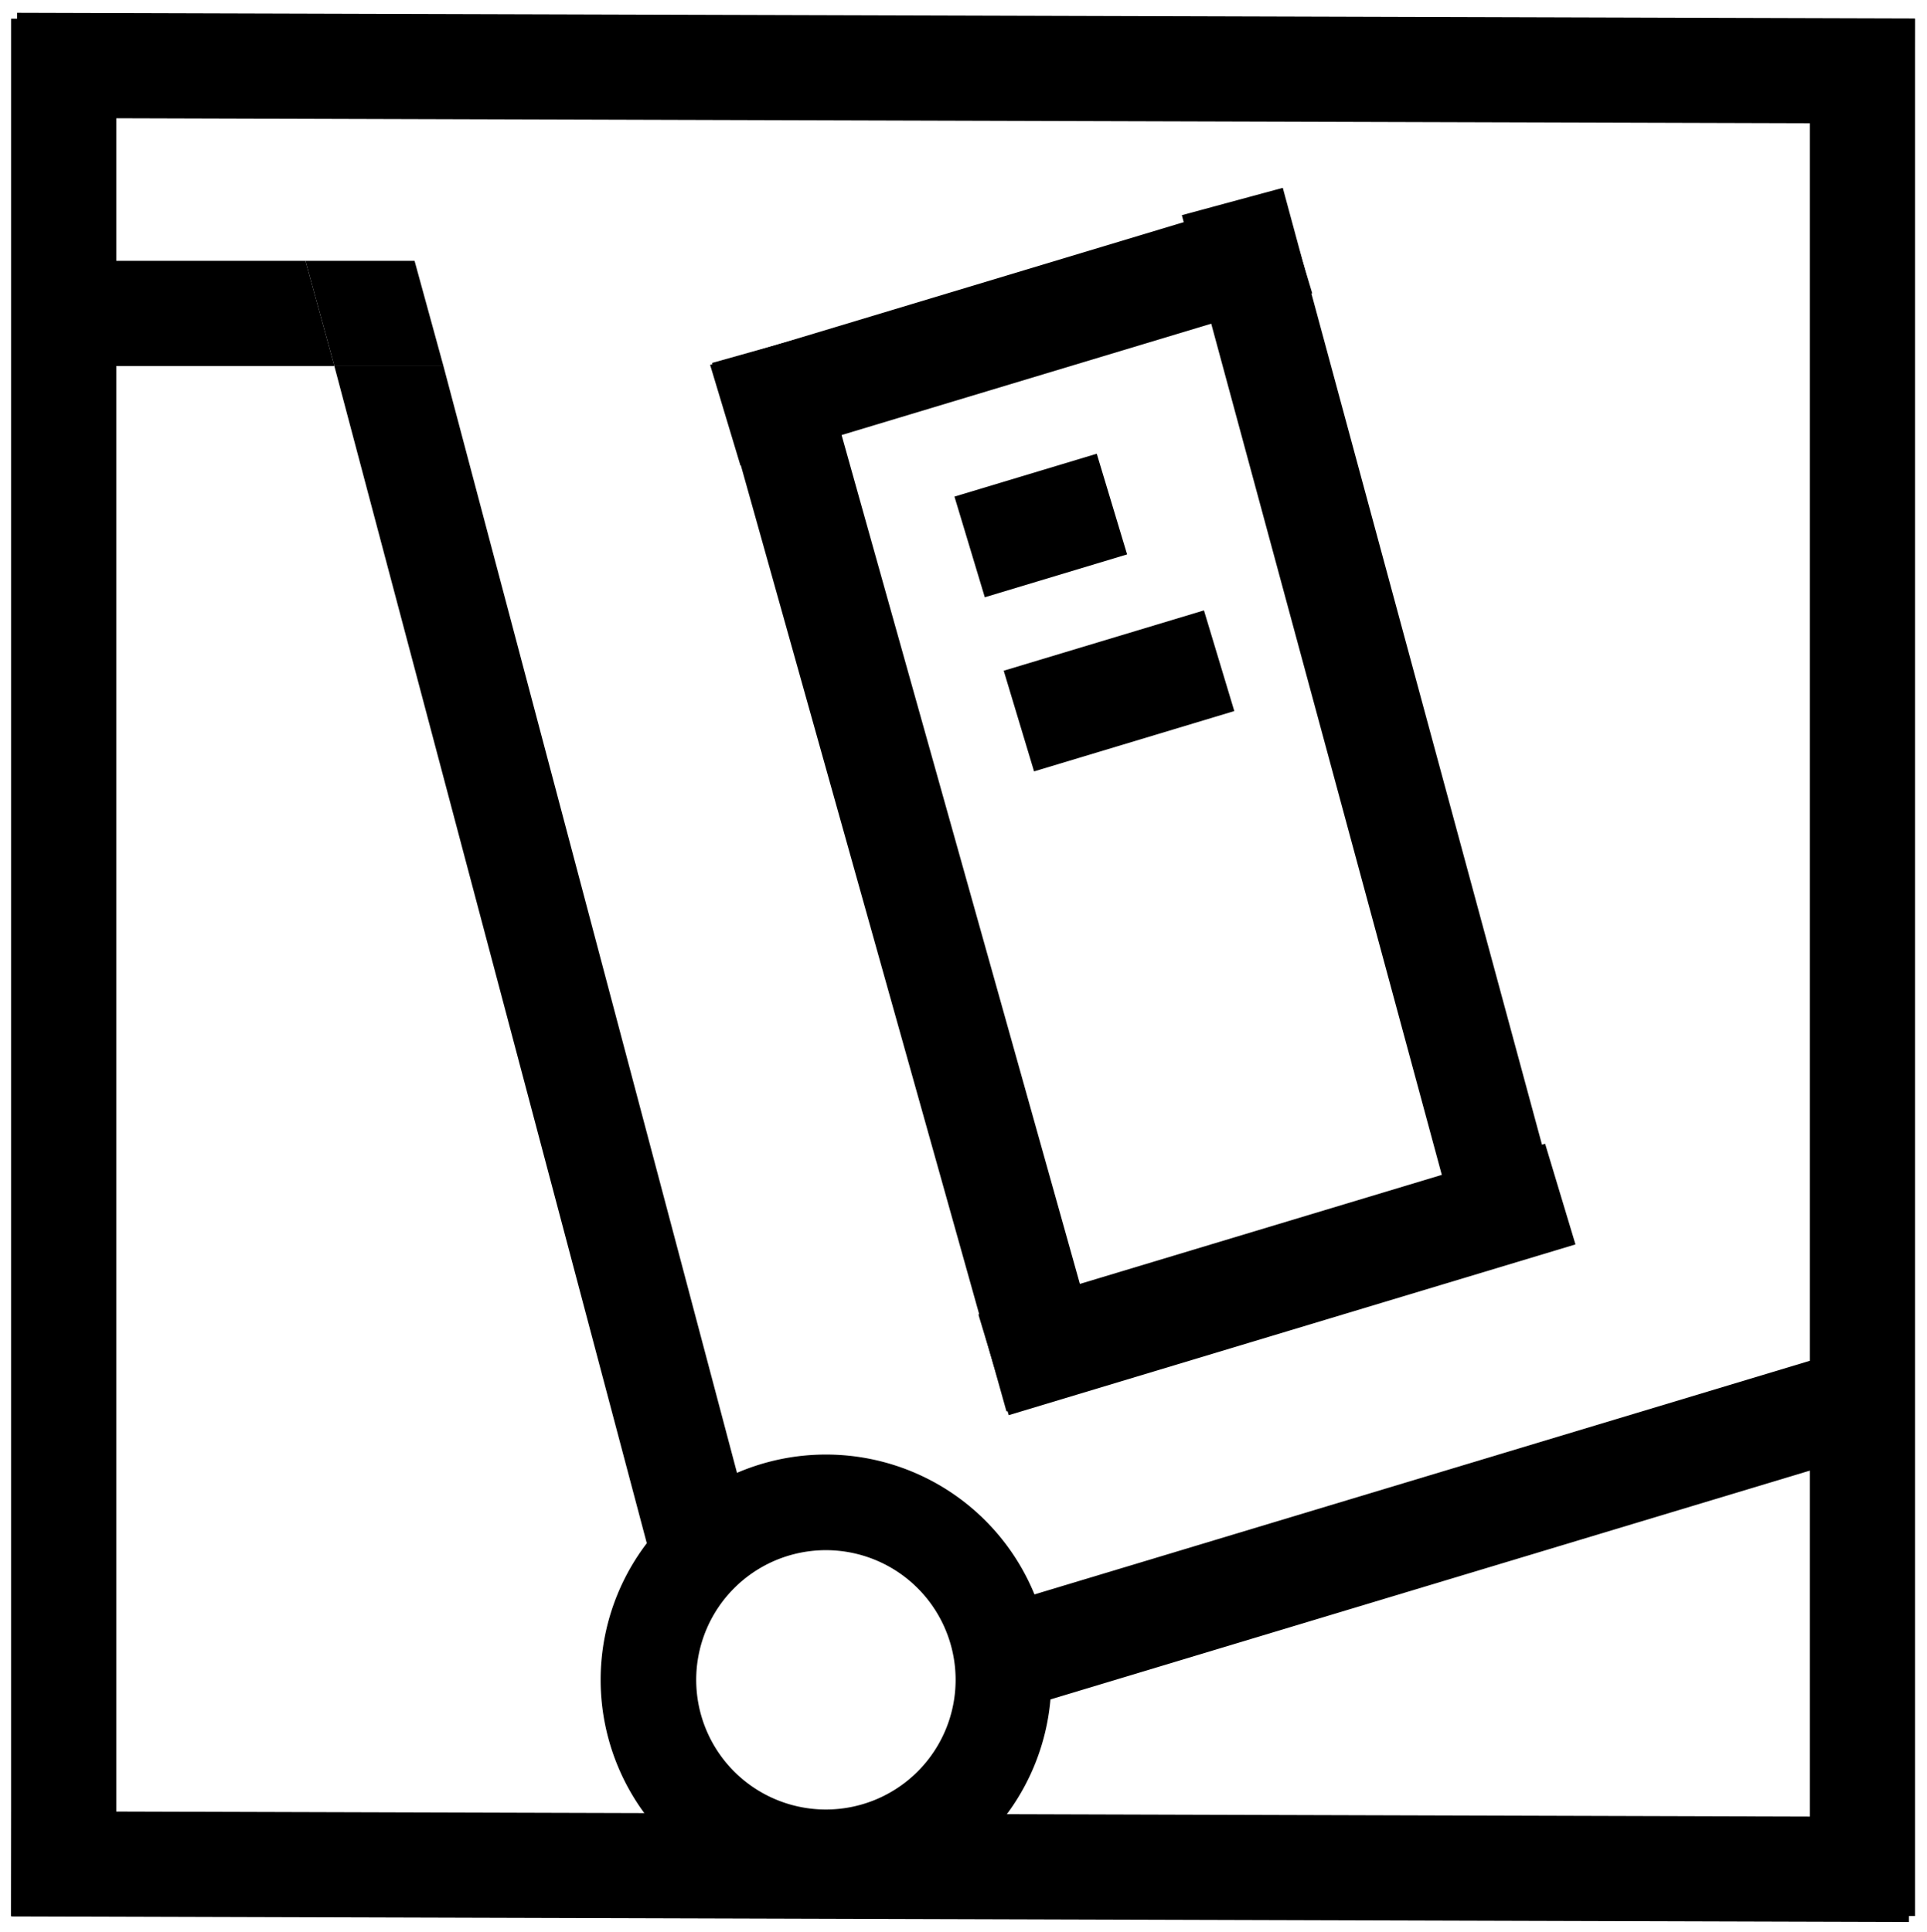 <svg id="Layer_1" data-name="Layer 1" xmlns="http://www.w3.org/2000/svg" viewBox="0 0 271 271.81"><polygon points="9.26 36.69 9.26 51.48 47.02 51.48 42.95 36.69 9.26 36.69"/><polygon points="107.04 219.97 62.36 51.48 47.02 51.48 92.77 223.89 107.04 219.97"/><polygon points="58.3 36.69 42.95 36.69 47.02 51.48 62.36 51.48 58.3 36.69"/><rect x="-124.48" y="128.67" width="266.88" height="14.79" transform="translate(145.02 127.11) rotate(90)"/><rect x="128.49" y="128.67" width="266.88" height="14.79" transform="translate(397.99 -125.86) rotate(90)"/><rect x="2.39" y="2.18" width="266.88" height="14.79" transform="translate(271.62 19.57) rotate(-179.83)"/><rect x="1.62" y="255.15" width="266.88" height="14.79" transform="translate(269.32 525.51) rotate(-179.83)"/><rect x="135.17" y="208.53" width="127.32" height="14.79" transform="translate(451.51 365.29) rotate(163.23)"/><rect x="51.36" y="115.39" width="153.19" height="14.79" transform="translate(211.6 -33.58) rotate(74.32)"/><rect x="117.36" y="95.49" width="152.53" height="14.79" transform="matrix(0.26, 0.96, -0.96, 0.26, 241.56, -111.07)"/><rect x="137.95" y="172.58" width="83.24" height="14.79" transform="translate(403.44 300.48) rotate(163.23)"/><rect x="100.22" y="38.89" width="83.98" height="14.79" transform="translate(291.72 49.57) rotate(163.23)"/><rect x="135.91" y="66.52" width="20.9" height="14.79" transform="translate(307.83 102.46) rotate(163.23)"/><rect x="142.66" y="89.78" width="29.41" height="14.79" transform="translate(336.08 144.82) rotate(163.23)"/><path d="M116.16,204.6a31.69,31.69,0,1,0,31.69,31.69A31.69,31.69,0,0,0,116.16,204.6Zm0,49.93a18.24,18.24,0,1,1,18.23-18.24A18.24,18.24,0,0,1,116.16,254.53Z"/></svg>